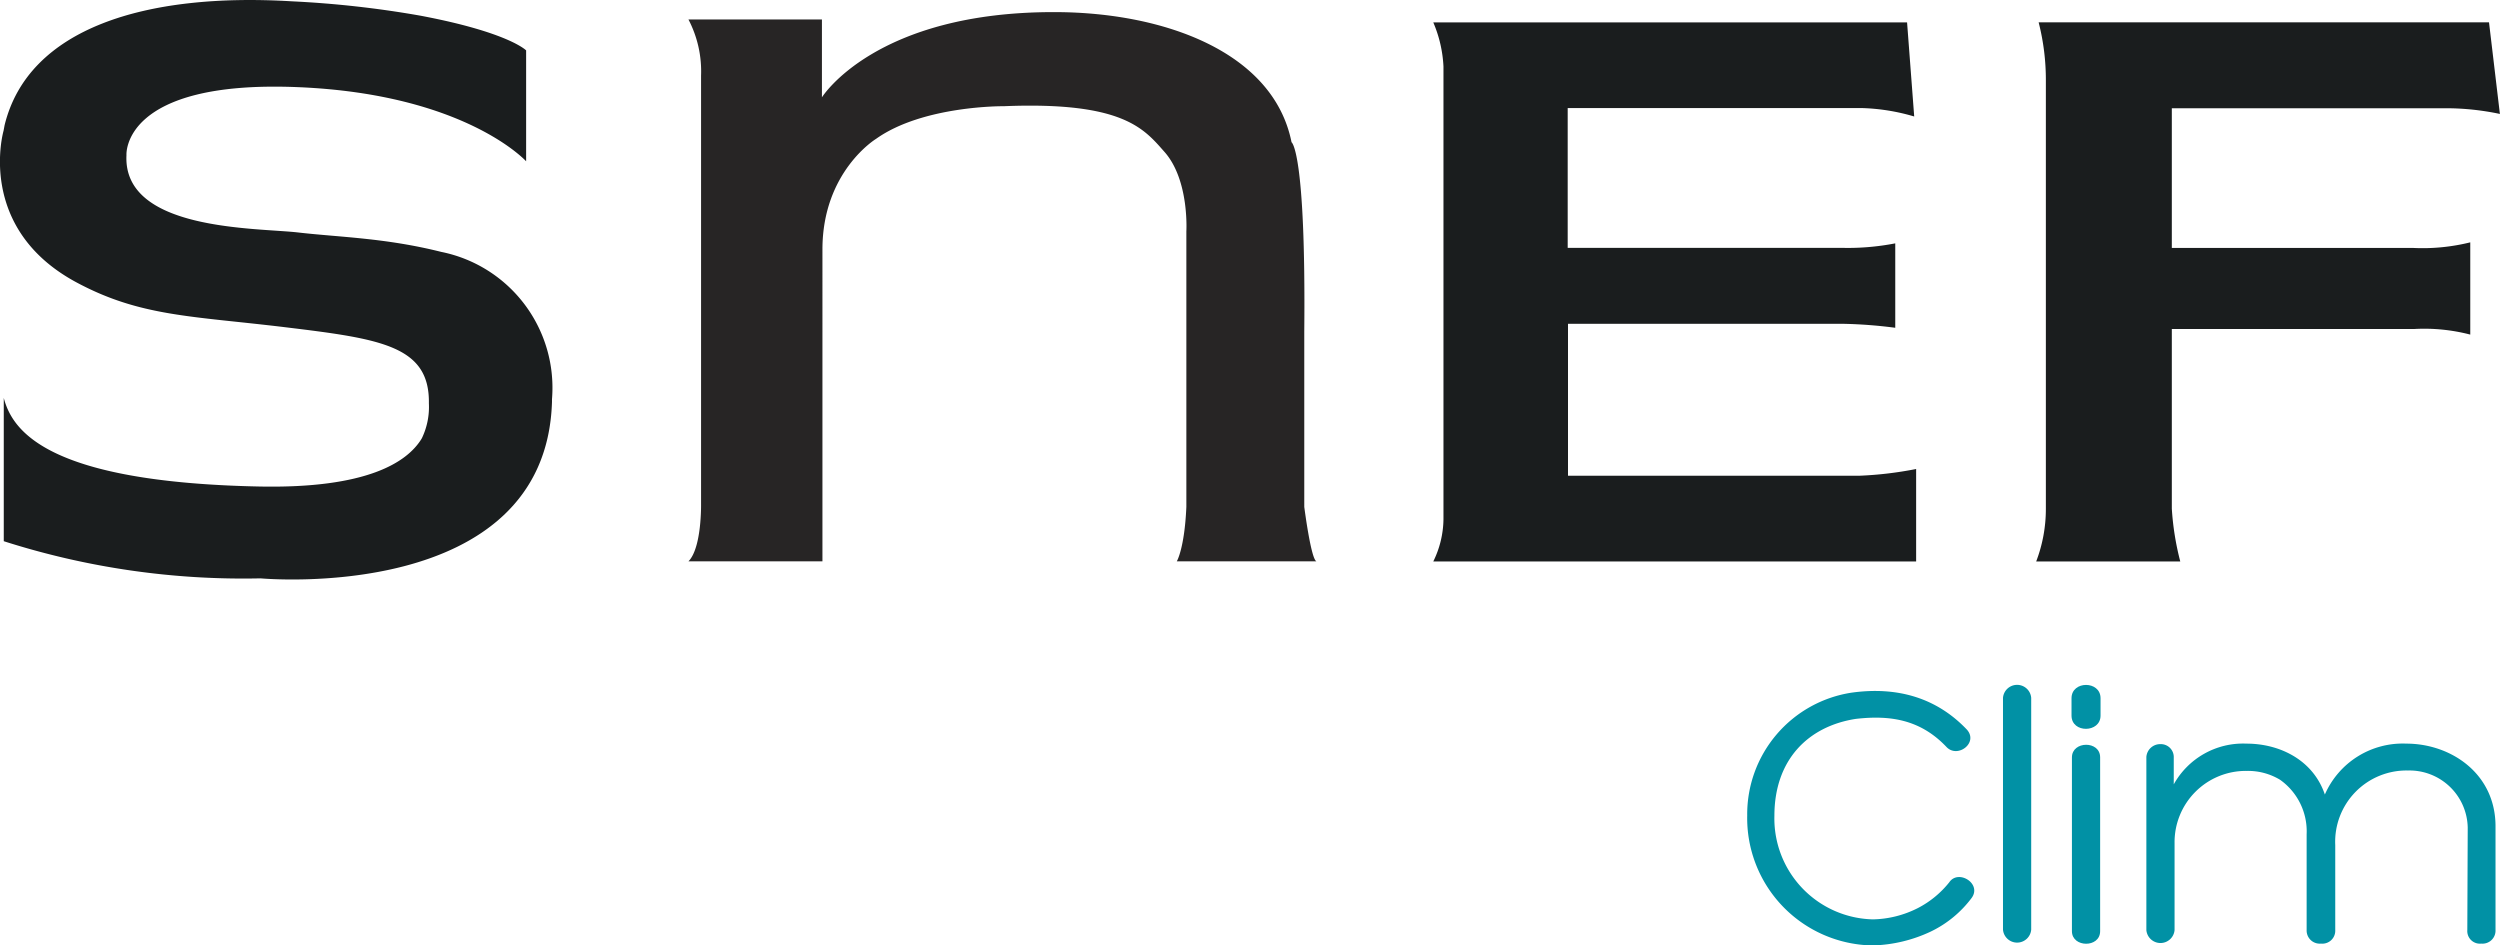 <svg id="Calque_1" data-name="Calque 1" xmlns="http://www.w3.org/2000/svg" viewBox="0 0 245.52 92.85"><defs><style>.cls-1{fill:#0191a5;}.cls-2{fill:#1a1d1e;}.cls-3{fill:#272525;}</style></defs><path class="cls-1" d="M192.32,93.41a14.28,14.28,0,0,1-5.69,1.36A12.51,12.51,0,0,1,174.3,82a12.08,12.08,0,0,1,10.28-12.06c4.44-.61,8.31.49,11.3,3.64,1.14,1.29-.91,2.84-2,1.71-2.58-2.73-5.57-3.15-8.91-2.77-4.67.72-8,4-8,9.52a9.91,9.91,0,0,0,9.68,10.17,10.17,10.17,0,0,0,4.39-1.1,9.53,9.53,0,0,0,3.11-2.55c.88-1.29,3.19.12,2.21,1.52A10.91,10.91,0,0,1,192.32,93.41Z" transform="translate(-2.71 -1.92)"/><path class="cls-1" d="M202.19,93.22a1.39,1.39,0,0,1-2.77,0V70.45a1.39,1.39,0,0,1,2.77,0Z" transform="translate(-2.71 -1.92)"/><path class="cls-1" d="M209,72.2c0,1.71-2.85,1.75-2.85,0V70.49c0-1.74,2.85-1.74,2.85,0Zm-2.81,4.1c0-1.63,2.77-1.67,2.77,0V93.37c0,1.66-2.77,1.63-2.77,0Z" transform="translate(-2.71 -1.92)"/><path class="cls-1" d="M245.06,83.2a5.72,5.72,0,0,0-5.87-5.61,7,7,0,0,0-7.14,7.32v8.35a1.27,1.27,0,0,1-1.4,1.33,1.29,1.29,0,0,1-1.41-1.33V83.85a6.2,6.2,0,0,0-2.61-5.35,6.09,6.09,0,0,0-3.26-.87,7,7,0,0,0-7.1,7.09v8.54a1.39,1.39,0,0,1-2.77,0v-17A1.36,1.36,0,0,1,214.87,75a1.27,1.27,0,0,1,1.32,1.33v2.62a7.79,7.79,0,0,1,7.14-4c3.3,0,6.56,1.63,7.7,5a8.34,8.34,0,0,1,8-5c4.36,0,8.76,2.92,8.76,8.12V93.26a1.28,1.28,0,0,1-1.4,1.33,1.24,1.24,0,0,1-1.37-1.33Z" transform="translate(-2.71 -1.92)"/><path id="F" class="cls-2" d="M216,26.27H239.7a19.4,19.4,0,0,0,5.61-.55v9.06a17.94,17.94,0,0,0-5.5-.55H216V51.87a27.07,27.07,0,0,0,.83,5.19H202.68a14.43,14.43,0,0,0,.95-5.19v-42a22.84,22.84,0,0,0-.71-5.76h44.23l1.07,9a25.66,25.66,0,0,0-5.33-.56H216Z" transform="translate(-2.71 -1.92)"/><path id="E" class="cls-2" d="M156.67,26.26s24,0,26.86,0a24.41,24.41,0,0,0,5.31-.44v8.29a46,46,0,0,0-5.14-.39h-27V48.64h28.64a36.3,36.3,0,0,0,5.55-.66l0,9.08H143.47a9.64,9.64,0,0,0,1-4.14V8.45a12.51,12.51,0,0,0-1-4.33H190l.7,9.24a20,20,0,0,0-5.25-.83H156.67Z" transform="translate(-2.71 -1.92)"/><path id="N" class="cls-3" d="M83.48,57.05H70.32c1.33-1.34,1.24-5.7,1.24-5.7v-42a11,11,0,0,0-1.24-5.52H83.43v7.65s5.23-8.45,23-8.37C117,3.15,127.77,7,129.55,15.89c0,0,1.42.8,1.25,18.6V51.7s.66,5.17,1.2,5.35H118.28s.76-1.25.94-5.35V24.64s.3-5-2.12-7.77c-2-2.25-4-5-15.8-4.52,0,0-7.93-.09-12.56,3.21,0,0-5.26,3.2-5.26,10.86Z" transform="translate(-2.71 -1.92)"/><path id="S" class="cls-2" d="M15.13,17.16S14.6,9.75,32,10.48c16.41.69,22.38,7.28,22.38,7.28V6.87S52.68,5.1,44,3.46A100.12,100.12,0,0,0,31.38,2.05C17,1.18,5.49,4.68,3.16,14.22l-.1.54S.3,24.29,10.18,29.63c6.31,3.4,11.35,3.31,20.65,4.44s14.09,1.82,14,7.46a7.1,7.1,0,0,1-.68,3.41l-.07.12c-1.41,2.25-5.31,4.85-15.88,4.64C7.31,49.28,3.92,44.21,3.08,41V55.07A77.16,77.16,0,0,0,28.3,58.72s28,2.6,28.62-17.33l0-.27A13.61,13.61,0,0,0,46.05,26.66c-5.5-1.38-10-1.44-14.07-1.91S14.76,24.61,15.13,17.16Z" transform="translate(-2.71 -1.92)"/></svg>